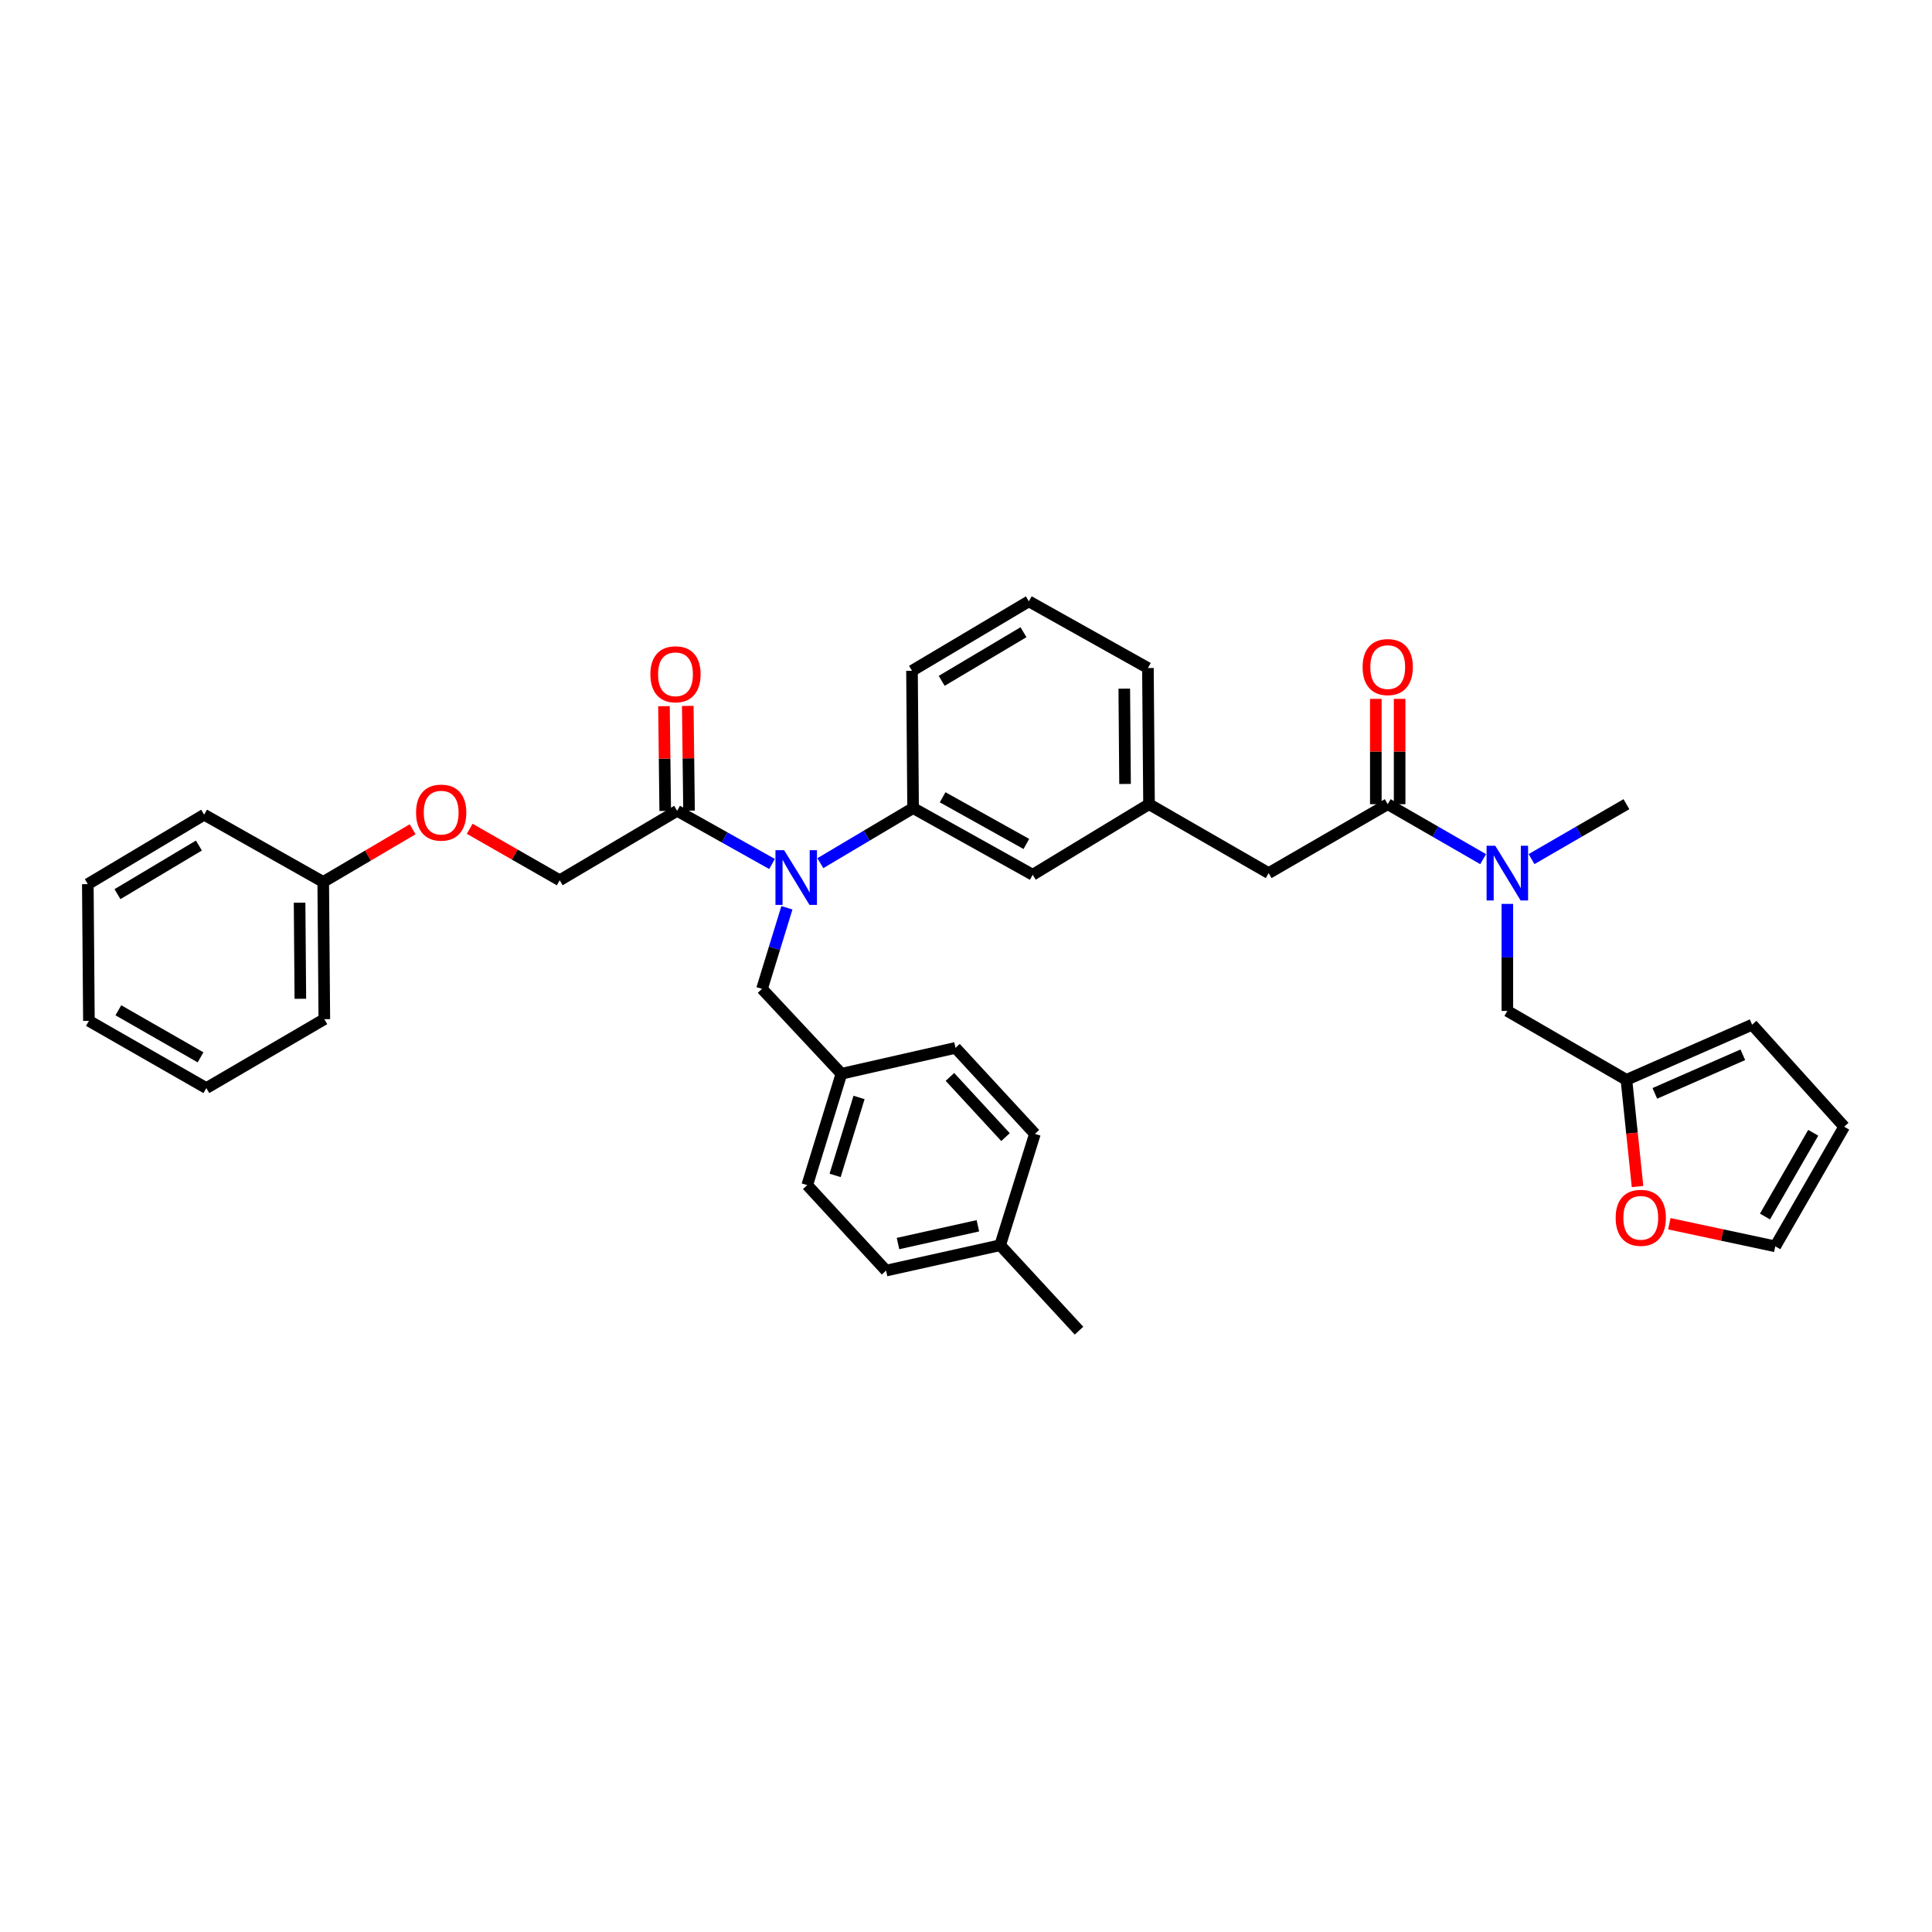 <?xml version='1.0' encoding='iso-8859-1'?>
<svg version='1.1' baseProfile='full'
              xmlns='http://www.w3.org/2000/svg'
                      xmlns:rdkit='http://www.rdkit.org/xml'
                      xmlns:xlink='http://www.w3.org/1999/xlink'
                  xml:space='preserve'
width='1000px' height='1000px' viewBox='0 0 1000 1000'>
<!-- END OF HEADER -->
<rect style='opacity:1.0;fill:#FFFFFF;stroke:none' width='1000' height='1000' x='0' y='0'> </rect>
<path class='bond-1' d='M 399.608,447.195 L 375.045,433.433' style='fill:none;fill-rule:evenodd;stroke:#0000FF;stroke-width:6px;stroke-linecap:butt;stroke-linejoin:miter;stroke-opacity:1' />
<path class='bond-1' d='M 375.045,433.433 L 350.482,419.672' style='fill:none;fill-rule:evenodd;stroke:#000000;stroke-width:6px;stroke-linecap:butt;stroke-linejoin:miter;stroke-opacity:1' />
<path class='bond-2' d='M 424.613,446.775 L 448.615,432.515' style='fill:none;fill-rule:evenodd;stroke:#0000FF;stroke-width:6px;stroke-linecap:butt;stroke-linejoin:miter;stroke-opacity:1' />
<path class='bond-2' d='M 448.615,432.515 L 472.617,418.255' style='fill:none;fill-rule:evenodd;stroke:#000000;stroke-width:6px;stroke-linecap:butt;stroke-linejoin:miter;stroke-opacity:1' />
<path class='bond-8' d='M 407.303,469.869 L 400.86,490.849' style='fill:none;fill-rule:evenodd;stroke:#0000FF;stroke-width:6px;stroke-linecap:butt;stroke-linejoin:miter;stroke-opacity:1' />
<path class='bond-8' d='M 400.86,490.849 L 394.418,511.829' style='fill:none;fill-rule:evenodd;stroke:#000000;stroke-width:6px;stroke-linecap:butt;stroke-linejoin:miter;stroke-opacity:1' />
<path class='bond-0' d='M 718.284,416.249 L 656.652,451.915' style='fill:none;fill-rule:evenodd;stroke:#000000;stroke-width:6px;stroke-linecap:butt;stroke-linejoin:miter;stroke-opacity:1' />
<path class='bond-3' d='M 718.284,416.249 L 742.978,430.474' style='fill:none;fill-rule:evenodd;stroke:#000000;stroke-width:6px;stroke-linecap:butt;stroke-linejoin:miter;stroke-opacity:1' />
<path class='bond-3' d='M 742.978,430.474 L 767.671,444.699' style='fill:none;fill-rule:evenodd;stroke:#0000FF;stroke-width:6px;stroke-linecap:butt;stroke-linejoin:miter;stroke-opacity:1' />
<path class='bond-10' d='M 724.445,416.249 L 724.445,388.991' style='fill:none;fill-rule:evenodd;stroke:#000000;stroke-width:6px;stroke-linecap:butt;stroke-linejoin:miter;stroke-opacity:1' />
<path class='bond-10' d='M 724.445,388.991 L 724.445,361.733' style='fill:none;fill-rule:evenodd;stroke:#FF0000;stroke-width:6px;stroke-linecap:butt;stroke-linejoin:miter;stroke-opacity:1' />
<path class='bond-10' d='M 712.123,416.249 L 712.123,388.991' style='fill:none;fill-rule:evenodd;stroke:#000000;stroke-width:6px;stroke-linecap:butt;stroke-linejoin:miter;stroke-opacity:1' />
<path class='bond-10' d='M 712.123,388.991 L 712.123,361.733' style='fill:none;fill-rule:evenodd;stroke:#FF0000;stroke-width:6px;stroke-linecap:butt;stroke-linejoin:miter;stroke-opacity:1' />
<path class='bond-11' d='M 350.482,419.672 L 289.698,455.626' style='fill:none;fill-rule:evenodd;stroke:#000000;stroke-width:6px;stroke-linecap:butt;stroke-linejoin:miter;stroke-opacity:1' />
<path class='bond-12' d='M 356.642,419.598 L 356.317,392.487' style='fill:none;fill-rule:evenodd;stroke:#000000;stroke-width:6px;stroke-linecap:butt;stroke-linejoin:miter;stroke-opacity:1' />
<path class='bond-12' d='M 356.317,392.487 L 355.992,365.376' style='fill:none;fill-rule:evenodd;stroke:#FF0000;stroke-width:6px;stroke-linecap:butt;stroke-linejoin:miter;stroke-opacity:1' />
<path class='bond-12' d='M 344.321,419.746 L 343.996,392.635' style='fill:none;fill-rule:evenodd;stroke:#000000;stroke-width:6px;stroke-linecap:butt;stroke-linejoin:miter;stroke-opacity:1' />
<path class='bond-12' d='M 343.996,392.635 L 343.67,365.524' style='fill:none;fill-rule:evenodd;stroke:#FF0000;stroke-width:6px;stroke-linecap:butt;stroke-linejoin:miter;stroke-opacity:1' />
<path class='bond-9' d='M 472.617,418.255 L 534.53,452.771' style='fill:none;fill-rule:evenodd;stroke:#000000;stroke-width:6px;stroke-linecap:butt;stroke-linejoin:miter;stroke-opacity:1' />
<path class='bond-9' d='M 487.904,412.669 L 531.243,436.831' style='fill:none;fill-rule:evenodd;stroke:#000000;stroke-width:6px;stroke-linecap:butt;stroke-linejoin:miter;stroke-opacity:1' />
<path class='bond-25' d='M 472.617,418.255 L 472.049,347.202' style='fill:none;fill-rule:evenodd;stroke:#000000;stroke-width:6px;stroke-linecap:butt;stroke-linejoin:miter;stroke-opacity:1' />
<path class='bond-6' d='M 780.197,467.859 L 780.197,495.557' style='fill:none;fill-rule:evenodd;stroke:#0000FF;stroke-width:6px;stroke-linecap:butt;stroke-linejoin:miter;stroke-opacity:1' />
<path class='bond-6' d='M 780.197,495.557 L 780.197,523.255' style='fill:none;fill-rule:evenodd;stroke:#000000;stroke-width:6px;stroke-linecap:butt;stroke-linejoin:miter;stroke-opacity:1' />
<path class='bond-26' d='M 792.718,444.671 L 817.277,430.46' style='fill:none;fill-rule:evenodd;stroke:#0000FF;stroke-width:6px;stroke-linecap:butt;stroke-linejoin:miter;stroke-opacity:1' />
<path class='bond-26' d='M 817.277,430.46 L 841.837,416.249' style='fill:none;fill-rule:evenodd;stroke:#000000;stroke-width:6px;stroke-linecap:butt;stroke-linejoin:miter;stroke-opacity:1' />
<path class='bond-4' d='M 841.837,558.922 L 780.197,523.255' style='fill:none;fill-rule:evenodd;stroke:#000000;stroke-width:6px;stroke-linecap:butt;stroke-linejoin:miter;stroke-opacity:1' />
<path class='bond-7' d='M 841.837,558.922 L 844.712,586.532' style='fill:none;fill-rule:evenodd;stroke:#000000;stroke-width:6px;stroke-linecap:butt;stroke-linejoin:miter;stroke-opacity:1' />
<path class='bond-7' d='M 844.712,586.532 L 847.587,614.142' style='fill:none;fill-rule:evenodd;stroke:#FF0000;stroke-width:6px;stroke-linecap:butt;stroke-linejoin:miter;stroke-opacity:1' />
<path class='bond-13' d='M 841.837,558.922 L 906.892,530.382' style='fill:none;fill-rule:evenodd;stroke:#000000;stroke-width:6px;stroke-linecap:butt;stroke-linejoin:miter;stroke-opacity:1' />
<path class='bond-13' d='M 856.545,565.925 L 902.084,545.947' style='fill:none;fill-rule:evenodd;stroke:#000000;stroke-width:6px;stroke-linecap:butt;stroke-linejoin:miter;stroke-opacity:1' />
<path class='bond-5' d='M 656.652,451.915 L 594.732,416.249' style='fill:none;fill-rule:evenodd;stroke:#000000;stroke-width:6px;stroke-linecap:butt;stroke-linejoin:miter;stroke-opacity:1' />
<path class='bond-15' d='M 864.044,633.407 L 891.461,639.255' style='fill:none;fill-rule:evenodd;stroke:#FF0000;stroke-width:6px;stroke-linecap:butt;stroke-linejoin:miter;stroke-opacity:1' />
<path class='bond-15' d='M 891.461,639.255 L 918.879,645.103' style='fill:none;fill-rule:evenodd;stroke:#000000;stroke-width:6px;stroke-linecap:butt;stroke-linejoin:miter;stroke-opacity:1' />
<path class='bond-18' d='M 394.418,511.829 L 435.513,555.779' style='fill:none;fill-rule:evenodd;stroke:#000000;stroke-width:6px;stroke-linecap:butt;stroke-linejoin:miter;stroke-opacity:1' />
<path class='bond-14' d='M 534.53,452.771 L 594.732,416.249' style='fill:none;fill-rule:evenodd;stroke:#000000;stroke-width:6px;stroke-linecap:butt;stroke-linejoin:miter;stroke-opacity:1' />
<path class='bond-17' d='M 289.698,455.626 L 266.409,442.301' style='fill:none;fill-rule:evenodd;stroke:#000000;stroke-width:6px;stroke-linecap:butt;stroke-linejoin:miter;stroke-opacity:1' />
<path class='bond-17' d='M 266.409,442.301 L 243.12,428.976' style='fill:none;fill-rule:evenodd;stroke:#FF0000;stroke-width:6px;stroke-linecap:butt;stroke-linejoin:miter;stroke-opacity:1' />
<path class='bond-16' d='M 906.892,530.382 L 954.545,583.183' style='fill:none;fill-rule:evenodd;stroke:#000000;stroke-width:6px;stroke-linecap:butt;stroke-linejoin:miter;stroke-opacity:1' />
<path class='bond-28' d='M 594.732,416.249 L 594.164,345.765' style='fill:none;fill-rule:evenodd;stroke:#000000;stroke-width:6px;stroke-linecap:butt;stroke-linejoin:miter;stroke-opacity:1' />
<path class='bond-28' d='M 582.325,405.776 L 581.927,356.437' style='fill:none;fill-rule:evenodd;stroke:#000000;stroke-width:6px;stroke-linecap:butt;stroke-linejoin:miter;stroke-opacity:1' />
<path class='bond-38' d='M 918.879,645.103 L 954.545,583.183' style='fill:none;fill-rule:evenodd;stroke:#000000;stroke-width:6px;stroke-linecap:butt;stroke-linejoin:miter;stroke-opacity:1' />
<path class='bond-38' d='M 913.551,629.665 L 938.518,586.321' style='fill:none;fill-rule:evenodd;stroke:#000000;stroke-width:6px;stroke-linecap:butt;stroke-linejoin:miter;stroke-opacity:1' />
<path class='bond-20' d='M 213.582,429.228 L 190.442,442.858' style='fill:none;fill-rule:evenodd;stroke:#FF0000;stroke-width:6px;stroke-linecap:butt;stroke-linejoin:miter;stroke-opacity:1' />
<path class='bond-20' d='M 190.442,442.858 L 167.302,456.488' style='fill:none;fill-rule:evenodd;stroke:#000000;stroke-width:6px;stroke-linecap:butt;stroke-linejoin:miter;stroke-opacity:1' />
<path class='bond-21' d='M 435.513,555.779 L 417.823,613.421' style='fill:none;fill-rule:evenodd;stroke:#000000;stroke-width:6px;stroke-linecap:butt;stroke-linejoin:miter;stroke-opacity:1' />
<path class='bond-21' d='M 444.64,568.041 L 432.257,608.39' style='fill:none;fill-rule:evenodd;stroke:#000000;stroke-width:6px;stroke-linecap:butt;stroke-linejoin:miter;stroke-opacity:1' />
<path class='bond-22' d='M 435.513,555.779 L 494.571,542.375' style='fill:none;fill-rule:evenodd;stroke:#000000;stroke-width:6px;stroke-linecap:butt;stroke-linejoin:miter;stroke-opacity:1' />
<path class='bond-19' d='M 517.683,644.521 L 458.624,657.658' style='fill:none;fill-rule:evenodd;stroke:#000000;stroke-width:6px;stroke-linecap:butt;stroke-linejoin:miter;stroke-opacity:1' />
<path class='bond-19' d='M 506.148,634.463 L 464.807,643.659' style='fill:none;fill-rule:evenodd;stroke:#000000;stroke-width:6px;stroke-linecap:butt;stroke-linejoin:miter;stroke-opacity:1' />
<path class='bond-29' d='M 517.683,644.521 L 558.497,688.752' style='fill:none;fill-rule:evenodd;stroke:#000000;stroke-width:6px;stroke-linecap:butt;stroke-linejoin:miter;stroke-opacity:1' />
<path class='bond-36' d='M 517.683,644.521 L 535.666,586.887' style='fill:none;fill-rule:evenodd;stroke:#000000;stroke-width:6px;stroke-linecap:butt;stroke-linejoin:miter;stroke-opacity:1' />
<path class='bond-30' d='M 167.302,456.488 L 167.871,527.527' style='fill:none;fill-rule:evenodd;stroke:#000000;stroke-width:6px;stroke-linecap:butt;stroke-linejoin:miter;stroke-opacity:1' />
<path class='bond-30' d='M 155.066,467.243 L 155.463,516.97' style='fill:none;fill-rule:evenodd;stroke:#000000;stroke-width:6px;stroke-linecap:butt;stroke-linejoin:miter;stroke-opacity:1' />
<path class='bond-31' d='M 167.302,456.488 L 105.663,421.678' style='fill:none;fill-rule:evenodd;stroke:#000000;stroke-width:6px;stroke-linecap:butt;stroke-linejoin:miter;stroke-opacity:1' />
<path class='bond-23' d='M 417.823,613.421 L 458.624,657.658' style='fill:none;fill-rule:evenodd;stroke:#000000;stroke-width:6px;stroke-linecap:butt;stroke-linejoin:miter;stroke-opacity:1' />
<path class='bond-24' d='M 494.571,542.375 L 535.666,586.887' style='fill:none;fill-rule:evenodd;stroke:#000000;stroke-width:6px;stroke-linecap:butt;stroke-linejoin:miter;stroke-opacity:1' />
<path class='bond-24' d='M 491.682,557.411 L 520.448,588.569' style='fill:none;fill-rule:evenodd;stroke:#000000;stroke-width:6px;stroke-linecap:butt;stroke-linejoin:miter;stroke-opacity:1' />
<path class='bond-27' d='M 472.049,347.202 L 532.531,311.248' style='fill:none;fill-rule:evenodd;stroke:#000000;stroke-width:6px;stroke-linecap:butt;stroke-linejoin:miter;stroke-opacity:1' />
<path class='bond-27' d='M 487.418,352.401 L 529.755,327.234' style='fill:none;fill-rule:evenodd;stroke:#000000;stroke-width:6px;stroke-linecap:butt;stroke-linejoin:miter;stroke-opacity:1' />
<path class='bond-35' d='M 532.531,311.248 L 594.164,345.765' style='fill:none;fill-rule:evenodd;stroke:#000000;stroke-width:6px;stroke-linecap:butt;stroke-linejoin:miter;stroke-opacity:1' />
<path class='bond-32' d='M 167.871,527.527 L 106.799,563.193' style='fill:none;fill-rule:evenodd;stroke:#000000;stroke-width:6px;stroke-linecap:butt;stroke-linejoin:miter;stroke-opacity:1' />
<path class='bond-33' d='M 105.663,421.678 L 45.455,457.625' style='fill:none;fill-rule:evenodd;stroke:#000000;stroke-width:6px;stroke-linecap:butt;stroke-linejoin:miter;stroke-opacity:1' />
<path class='bond-33' d='M 102.949,437.65 L 60.803,462.813' style='fill:none;fill-rule:evenodd;stroke:#000000;stroke-width:6px;stroke-linecap:butt;stroke-linejoin:miter;stroke-opacity:1' />
<path class='bond-34' d='M 106.799,563.193 L 46.023,528.396' style='fill:none;fill-rule:evenodd;stroke:#000000;stroke-width:6px;stroke-linecap:butt;stroke-linejoin:miter;stroke-opacity:1' />
<path class='bond-34' d='M 103.806,547.28 L 61.262,522.922' style='fill:none;fill-rule:evenodd;stroke:#000000;stroke-width:6px;stroke-linecap:butt;stroke-linejoin:miter;stroke-opacity:1' />
<path class='bond-37' d='M 45.455,457.625 L 46.023,528.396' style='fill:none;fill-rule:evenodd;stroke:#000000;stroke-width:6px;stroke-linecap:butt;stroke-linejoin:miter;stroke-opacity:1' />
<path  class='atom-0' d='M 405.854 440.042
L 415.134 455.042
Q 416.054 456.522, 417.534 459.202
Q 419.014 461.882, 419.094 462.042
L 419.094 440.042
L 422.854 440.042
L 422.854 468.362
L 418.974 468.362
L 409.014 451.962
Q 407.854 450.042, 406.614 447.842
Q 405.414 445.642, 405.054 444.962
L 405.054 468.362
L 401.374 468.362
L 401.374 440.042
L 405.854 440.042
' fill='#0000FF'/>
<path  class='atom-4' d='M 773.937 437.755
L 783.217 452.755
Q 784.137 454.235, 785.617 456.915
Q 787.097 459.595, 787.177 459.755
L 787.177 437.755
L 790.937 437.755
L 790.937 466.075
L 787.057 466.075
L 777.097 449.675
Q 775.937 447.755, 774.697 445.555
Q 773.497 443.355, 773.137 442.675
L 773.137 466.075
L 769.457 466.075
L 769.457 437.755
L 773.937 437.755
' fill='#0000FF'/>
<path  class='atom-8' d='M 836.264 630.334
Q 836.264 623.534, 839.624 619.734
Q 842.984 615.934, 849.264 615.934
Q 855.544 615.934, 858.904 619.734
Q 862.264 623.534, 862.264 630.334
Q 862.264 637.214, 858.864 641.134
Q 855.464 645.014, 849.264 645.014
Q 843.024 645.014, 839.624 641.134
Q 836.264 637.254, 836.264 630.334
M 849.264 641.814
Q 853.584 641.814, 855.904 638.934
Q 858.264 636.014, 858.264 630.334
Q 858.264 624.774, 855.904 621.974
Q 853.584 619.134, 849.264 619.134
Q 844.944 619.134, 842.584 621.934
Q 840.264 624.734, 840.264 630.334
Q 840.264 636.054, 842.584 638.934
Q 844.944 641.814, 849.264 641.814
' fill='#FF0000'/>
<path  class='atom-11' d='M 705.284 345.277
Q 705.284 338.477, 708.644 334.677
Q 712.004 330.877, 718.284 330.877
Q 724.564 330.877, 727.924 334.677
Q 731.284 338.477, 731.284 345.277
Q 731.284 352.157, 727.884 356.077
Q 724.484 359.957, 718.284 359.957
Q 712.044 359.957, 708.644 356.077
Q 705.284 352.197, 705.284 345.277
M 718.284 356.757
Q 722.604 356.757, 724.924 353.877
Q 727.284 350.957, 727.284 345.277
Q 727.284 339.717, 724.924 336.917
Q 722.604 334.077, 718.284 334.077
Q 713.964 334.077, 711.604 336.877
Q 709.284 339.677, 709.284 345.277
Q 709.284 350.997, 711.604 353.877
Q 713.964 356.757, 718.284 356.757
' fill='#FF0000'/>
<path  class='atom-13' d='M 336.633 349.001
Q 336.633 342.201, 339.993 338.401
Q 343.353 334.601, 349.633 334.601
Q 355.913 334.601, 359.273 338.401
Q 362.633 342.201, 362.633 349.001
Q 362.633 355.881, 359.233 359.801
Q 355.833 363.681, 349.633 363.681
Q 343.393 363.681, 339.993 359.801
Q 336.633 355.921, 336.633 349.001
M 349.633 360.481
Q 353.953 360.481, 356.273 357.601
Q 358.633 354.681, 358.633 349.001
Q 358.633 343.441, 356.273 340.641
Q 353.953 337.801, 349.633 337.801
Q 345.313 337.801, 342.953 340.601
Q 340.633 343.401, 340.633 349.001
Q 340.633 354.721, 342.953 357.601
Q 345.313 360.481, 349.633 360.481
' fill='#FF0000'/>
<path  class='atom-18' d='M 215.353 420.607
Q 215.353 413.807, 218.713 410.007
Q 222.073 406.207, 228.353 406.207
Q 234.633 406.207, 237.993 410.007
Q 241.353 413.807, 241.353 420.607
Q 241.353 427.487, 237.953 431.407
Q 234.553 435.287, 228.353 435.287
Q 222.113 435.287, 218.713 431.407
Q 215.353 427.527, 215.353 420.607
M 228.353 432.087
Q 232.673 432.087, 234.993 429.207
Q 237.353 426.287, 237.353 420.607
Q 237.353 415.047, 234.993 412.247
Q 232.673 409.407, 228.353 409.407
Q 224.033 409.407, 221.673 412.207
Q 219.353 415.007, 219.353 420.607
Q 219.353 426.327, 221.673 429.207
Q 224.033 432.087, 228.353 432.087
' fill='#FF0000'/>
</svg>
